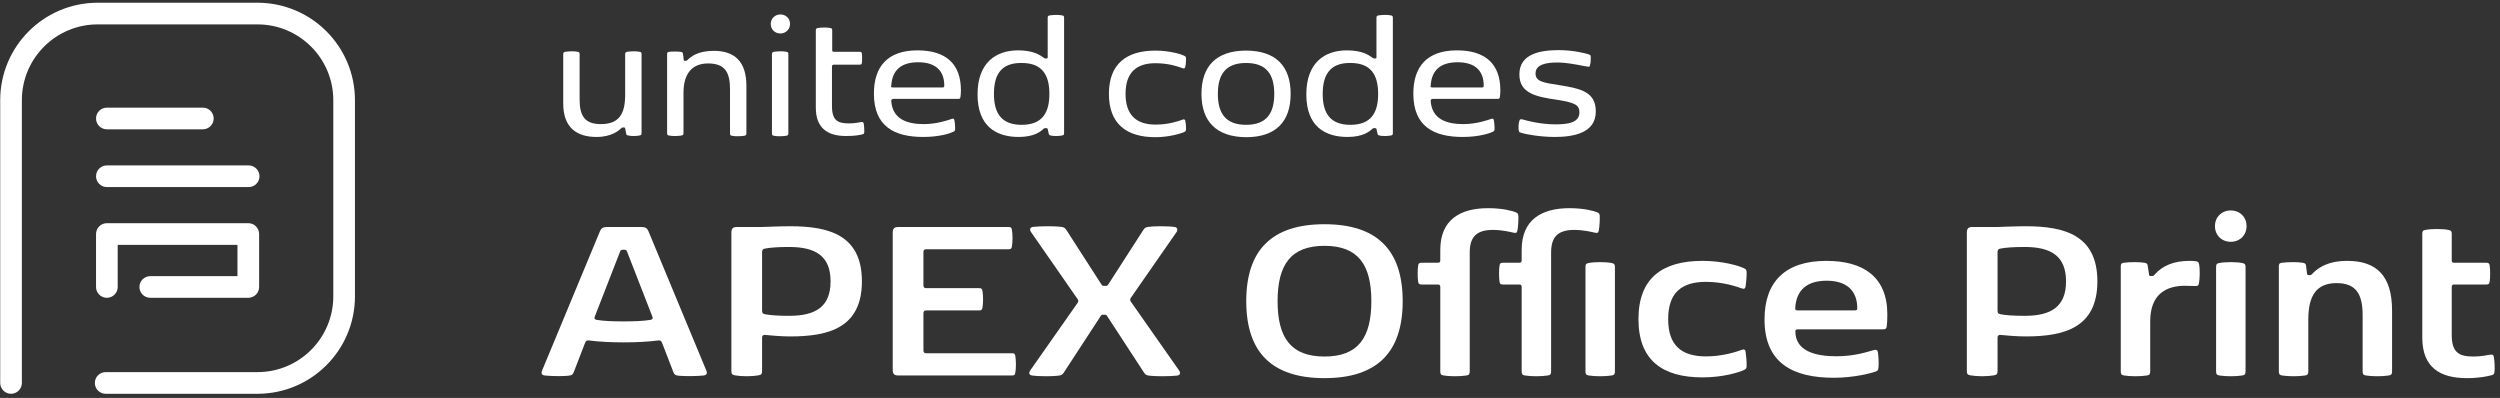 <svg width="779" height="124" viewBox="0 0 779 124" fill="none" xmlns="http://www.w3.org/2000/svg">
<rect x="0" y="0" width="779" height="124" fill="#333333" stroke="none"/>
<path d="M215.055 117.197C216.591 117.197 218.284 117.118 219.268 117C219.938 116.921 220.253 116.606 220.253 116.173C220.253 115.937 220.174 115.661 220.056 115.386L202.101 72.152C201.668 71.089 201.116 70.734 199.778 70.734H189.225C187.886 70.734 187.335 71.089 186.902 72.152L168.947 115.386C168.829 115.661 168.75 115.937 168.75 116.173C168.75 116.606 169.065 116.921 169.734 117C170.719 117.118 172.412 117.197 173.947 117.197C175.168 117.197 176.349 117.158 177.097 117.079C178.161 116.961 178.476 116.764 178.791 115.937L182.334 106.763C182.61 106.093 183.004 106.014 183.594 106.093C186.548 106.487 190.367 106.684 194.304 106.684C198.242 106.684 202.061 106.487 205.014 106.093C205.605 106.014 205.999 106.093 206.274 106.763L209.818 115.937C210.133 116.764 210.448 116.961 211.511 117.079C212.259 117.158 213.716 117.197 215.055 117.197ZM194.029 77.822H194.58C194.974 77.822 195.21 77.94 195.368 78.334L203.243 98.573C203.321 98.769 203.361 98.927 203.361 99.084C203.361 99.399 203.124 99.596 202.652 99.675C200.329 100.069 197.257 100.147 194.304 100.147C191.351 100.147 188.28 100.069 185.957 99.675C185.484 99.596 185.248 99.399 185.248 99.084C185.248 98.927 185.288 98.769 185.366 98.573L193.241 78.334C193.399 77.94 193.635 77.822 194.029 77.822Z" fill="white"/>
<path d="M246.245 104.833C258.255 104.833 268.571 102.116 268.571 87.666C268.571 73.215 258.255 70.498 246.245 70.498C242.937 70.498 237.465 70.734 237.465 70.734H229.707C228.488 70.734 227.896 71.089 227.896 72.467V115.543C227.896 116.449 228.053 116.803 229.039 116.961C229.943 117.118 231.165 117.236 232.661 117.236C234.158 117.236 235.377 117.118 236.322 116.961C237.308 116.803 237.465 116.449 237.465 115.543V105.227C237.465 104.636 237.74 104.282 238.41 104.361C239.866 104.518 243.41 104.833 246.245 104.833ZM258.806 87.666C258.806 95.58 254.16 98.415 245.891 98.415C242.307 98.415 239.866 98.218 238.331 97.903C237.74 97.785 237.465 97.549 237.465 96.761V78.609C237.465 77.822 237.74 77.586 238.331 77.468C239.866 77.153 242.307 76.956 245.891 76.956C254.16 76.956 258.806 79.791 258.806 87.666Z" fill="white"/>
<path d="M278.174 72.467V115.267C278.174 116.646 278.764 117 279.985 117H315.304C315.974 117 316.249 116.882 316.368 116.173C316.485 115.504 316.564 114.559 316.564 113.535C316.564 112.511 316.485 111.566 316.368 110.897C316.249 110.188 315.974 110.07 315.304 110.07H288.607C287.977 110.07 287.741 109.755 287.741 109.204V97.588C287.741 97.037 287.977 96.722 288.607 96.722H305.066C305.737 96.722 306.011 96.604 306.13 95.895C306.247 95.226 306.326 94.281 306.326 93.257C306.326 92.233 306.247 91.288 306.13 90.619C306.011 89.91 305.737 89.792 305.066 89.792H288.607C287.977 89.792 287.741 89.477 287.741 88.926V78.531C287.741 77.979 287.977 77.664 288.607 77.664H314.242C314.91 77.664 315.187 77.546 315.304 76.838C315.423 76.168 315.502 75.223 315.502 74.199C315.502 73.176 315.423 72.231 315.304 71.561C315.187 70.853 314.91 70.734 314.242 70.734H279.985C278.764 70.734 278.174 71.089 278.174 72.467Z" fill="white"/>
<path d="M357.952 117.039C358.818 117.158 360.355 117.236 362.088 117.236C364.056 117.236 365.71 117.158 366.734 117.039C367.796 116.921 367.953 116.213 367.364 115.386L352.323 93.926C352.203 93.769 352.165 93.572 352.165 93.414C352.165 93.218 352.244 93.021 352.323 92.863L366.615 72.309C367.049 71.679 366.93 70.853 366.063 70.734C365.08 70.577 363.465 70.498 361.653 70.498C360.078 70.498 358.623 70.577 357.756 70.695C357.048 70.813 356.692 70.971 356.22 71.719L345.352 88.611C345.078 89.004 344.958 89.083 344.486 89.083H344.054C343.581 89.083 343.462 89.004 343.188 88.611L332.32 71.719C331.848 70.971 331.492 70.813 330.745 70.695C329.879 70.577 328.304 70.498 326.571 70.498C324.603 70.498 322.949 70.577 321.925 70.695C320.861 70.813 320.782 71.601 321.295 72.349L335.823 93.257C335.943 93.414 335.981 93.611 335.981 93.808C335.981 93.966 335.943 94.162 335.823 94.32L321.018 115.425C320.467 116.213 320.703 116.882 321.57 117C322.555 117.158 324.288 117.236 326.099 117.236C327.674 117.236 329.13 117.158 329.996 117.039C330.705 116.921 331.06 116.764 331.533 116.016L342.911 98.573C343.188 98.139 343.266 98.061 343.739 98.061H344.211C344.684 98.061 344.763 98.139 345.037 98.573L356.418 116.016C356.89 116.764 357.243 116.921 357.952 117.039Z" fill="white"/>
<path d="M388.332 93.847C388.332 109.676 396.207 117.827 412.706 117.827C429.203 117.827 437.078 109.676 437.078 93.847C437.078 78.019 429.203 69.868 412.706 69.868C396.207 69.868 388.332 78.019 388.332 93.847ZM398.097 93.847C398.097 82.468 402.232 76.601 412.706 76.601C423.18 76.601 427.313 82.468 427.313 93.847C427.313 105.227 423.18 111.094 412.706 111.094C402.232 111.094 398.097 105.227 398.097 93.847Z" fill="white"/>
<path d="M471.632 72.506C472.3 72.664 472.655 72.624 472.813 71.876C473.049 70.774 473.166 68.647 473.128 67.466C473.087 66.639 473.009 66.442 472.262 66.127C471.474 65.812 468.482 64.868 463.678 64.868C454.975 64.868 448.794 68.49 448.794 77.861V81.129C448.794 81.641 448.558 81.877 448.045 81.877H442.967C442.296 81.877 442.022 81.996 441.902 82.704C441.785 83.374 441.745 84.358 441.745 85.264C441.745 86.169 441.785 87.154 441.902 87.823C442.022 88.532 442.296 88.65 442.967 88.65H448.045C448.558 88.65 448.794 88.886 448.794 89.398V115.74C448.794 116.528 448.99 116.882 449.818 117C450.842 117.158 452.023 117.236 453.362 117.236C454.7 117.236 455.92 117.158 456.944 117C457.772 116.882 457.967 116.528 457.967 115.74V78.728C457.967 74.121 459.779 71.64 465.174 71.64C467.969 71.64 470.41 72.231 471.632 72.506ZM496.989 72.506C497.657 72.664 498.013 72.624 498.17 71.876C498.407 70.774 498.524 68.647 498.485 67.466C498.445 66.639 498.366 66.442 497.619 66.127C496.832 65.812 493.839 64.868 489.035 64.868C480.332 64.868 474.152 68.49 474.152 77.861V81.129C474.152 81.641 473.915 81.877 473.402 81.877H468.324C467.654 81.877 467.379 81.996 467.26 82.704C467.143 83.374 467.102 84.358 467.102 85.264C467.102 86.169 467.143 87.154 467.26 87.823C467.379 88.532 467.654 88.65 468.324 88.65H473.402C473.915 88.65 474.152 88.886 474.152 89.398V115.74C474.152 116.528 474.347 116.882 475.175 117C476.199 117.158 477.38 117.236 478.719 117.236C480.058 117.236 481.277 117.158 482.301 117C483.129 116.882 483.325 116.528 483.325 115.74V78.728C483.325 74.121 485.136 71.64 490.532 71.64C493.326 71.64 495.767 72.231 496.989 72.506ZM494.035 115.74C494.035 116.528 494.233 116.882 495.059 117C496.082 117.158 497.264 117.236 498.602 117.236C499.941 117.236 501.163 117.158 502.187 117C503.012 116.882 503.21 116.528 503.21 115.74V83.177C503.21 82.389 503.012 82.114 502.187 81.956C501.163 81.759 499.903 81.681 498.602 81.681C497.304 81.681 496.044 81.759 495.02 81.956C494.192 82.114 494.035 82.389 494.035 83.177V115.74Z" fill="white"/>
<path d="M510.546 99.439C510.546 112.236 517.989 117.591 530.51 117.591C536.967 117.591 541.888 116.016 543.384 115.307C544.133 114.953 544.212 114.795 544.25 113.968C544.291 112.787 544.093 110.739 543.935 109.637C543.818 108.889 543.425 108.771 542.754 109.007C541.337 109.519 536.927 111.054 531.612 111.054C523.933 111.054 519.8 107.629 519.8 99.439C519.8 91.249 523.933 87.823 531.612 87.823C536.927 87.823 541.337 89.359 542.754 89.871C543.425 90.107 543.818 89.989 543.935 89.241C544.093 88.138 544.291 86.091 544.25 84.909C544.212 84.082 544.133 83.925 543.384 83.571C541.888 82.862 536.967 81.287 530.51 81.287C517.989 81.287 510.546 86.642 510.546 99.439Z" fill="white"/>
<path d="M586.523 102.628C587.507 102.628 587.822 102.51 587.941 101.486C588.02 100.856 588.099 99.203 588.099 98.021C588.099 86.209 580.577 81.287 569.079 81.287C556.243 81.287 549.826 87.823 549.826 99.557C549.826 113.378 558.961 117.709 571.442 117.709C577.663 117.709 583.097 116.291 584.435 115.779C585.185 115.504 585.263 115.268 585.342 114.401C585.459 113.181 585.342 110.858 585.144 109.716C585.027 109.007 584.555 108.889 583.846 109.086C581.956 109.598 578.018 111.015 572.191 111.015C565.576 111.015 559.433 109.361 559.433 103.219C559.433 102.786 559.67 102.628 560.18 102.628H586.523ZM559.393 96.052C559.67 90.422 563.015 87.469 569.198 87.469C575.379 87.469 578.727 90.54 578.727 96.052C578.727 96.525 578.529 96.722 577.978 96.722H560.142C559.512 96.722 559.393 96.525 559.393 96.052Z" fill="white"/>
<path d="M631.217 104.833C643.225 104.833 653.542 102.116 653.542 87.666C653.542 73.215 643.225 70.498 631.217 70.498C627.909 70.498 622.435 70.734 622.435 70.734H614.679C613.458 70.734 612.868 71.089 612.868 72.467V115.543C612.868 116.449 613.026 116.803 614.009 116.961C614.916 117.118 616.135 117.236 617.631 117.236C619.128 117.236 620.349 117.118 621.294 116.961C622.278 116.803 622.435 116.449 622.435 115.543V105.227C622.435 104.636 622.712 104.282 623.38 104.361C624.838 104.518 628.382 104.833 631.217 104.833ZM643.776 87.666C643.776 95.58 639.13 98.415 630.861 98.415C627.279 98.415 624.838 98.218 623.301 97.903C622.712 97.785 622.435 97.549 622.435 96.761V78.609C622.435 77.822 622.712 77.586 623.301 77.468C624.838 77.153 627.279 76.956 630.861 76.956C639.13 76.956 643.776 79.791 643.776 87.666Z" fill="white"/>
<path d="M671.225 85.736C673.823 82.704 677.446 81.287 682.25 81.287C683.195 81.287 683.786 81.326 684.259 81.405C684.968 81.523 685.125 81.759 685.242 82.389C685.557 84.004 685.44 86.878 685.204 88.217C685.046 89.123 684.691 89.162 683.825 89.123C683.116 89.083 682.013 89.044 680.873 89.044C675.083 89.044 670.005 91.564 670.005 100.148V115.74C670.005 116.527 669.807 116.882 668.982 117C667.958 117.158 666.736 117.236 665.397 117.236C664.058 117.236 662.877 117.158 661.854 117C661.028 116.882 660.83 116.527 660.83 115.74V83.059C660.83 82.311 660.949 81.996 661.736 81.877C662.562 81.759 663.901 81.681 665.123 81.681C666.304 81.681 667.485 81.759 668.194 81.877C668.903 81.996 669.139 82.192 669.218 82.744L669.65 85.579C669.69 85.933 669.848 86.012 670.201 86.012H670.437C670.871 86.012 670.988 86.012 671.225 85.736Z" fill="white"/>
<path d="M690.181 70.459C690.181 73.294 692.267 75.341 695.102 75.341C697.937 75.341 700.025 73.294 700.025 70.459C700.025 67.624 697.937 65.576 695.102 65.576C692.267 65.576 690.181 67.624 690.181 70.459ZM690.534 115.74C690.534 116.528 690.732 116.882 691.558 117C692.582 117.158 693.763 117.236 695.102 117.236C696.44 117.236 697.662 117.158 698.686 117C699.512 116.882 699.71 116.528 699.71 115.74V83.177C699.71 82.389 699.512 82.114 698.686 81.956C697.662 81.759 696.402 81.681 695.102 81.681C693.803 81.681 692.543 81.759 691.52 81.956C690.692 82.114 690.534 82.389 690.534 83.177V115.74Z" fill="white"/>
<path d="M720.367 85.461C721.469 84.319 724.343 81.287 731.392 81.287C740.448 81.287 745.369 85.815 745.369 96.801V115.74C745.369 116.527 745.173 116.882 744.345 117C743.322 117.158 742.102 117.236 740.763 117.236C739.425 117.236 738.243 117.158 737.22 117C736.392 116.882 736.196 116.527 736.196 115.74V98.257C736.196 91.839 734.306 88.217 728.084 88.217C721.863 88.217 719.265 92.036 719.265 99.596V115.74C719.265 116.527 719.066 116.882 718.241 117C717.217 117.158 715.995 117.236 714.656 117.236C713.318 117.236 712.136 117.158 711.113 117C710.287 116.882 710.089 116.527 710.089 115.74V83.059C710.089 82.311 710.208 81.996 710.996 81.877C711.821 81.759 713.318 81.681 714.539 81.681C715.721 81.681 716.823 81.759 717.532 81.877C718.241 81.996 718.477 82.192 718.556 82.744L718.871 85.303C718.909 85.657 719.067 85.736 719.422 85.736H719.579C720.011 85.736 720.09 85.736 720.367 85.461Z" fill="white"/>
<path d="M763.96 104.361V89.398C763.96 88.886 764.197 88.65 764.707 88.65H774.709C775.379 88.65 775.654 88.532 775.773 87.823C775.89 87.154 775.93 86.169 775.93 85.264C775.93 84.358 775.89 83.374 775.773 82.704C775.654 81.996 775.379 81.877 774.709 81.877H764.707C764.197 81.877 763.96 81.641 763.96 81.129V72.861C763.96 72.073 763.762 71.797 762.937 71.64C761.913 71.443 760.653 71.364 759.352 71.364C758.054 71.364 756.794 71.443 755.77 71.64C754.942 71.797 754.785 72.073 754.785 72.861V105.188C754.785 114.598 760.417 117.827 768.685 117.827C772.623 117.827 775.143 117.236 776.362 116.921C776.954 116.764 777.19 116.606 777.269 115.937C777.427 114.519 777.307 112.551 777.071 111.133C776.954 110.464 776.441 110.424 775.811 110.543C774.907 110.7 772.938 111.094 770.771 111.094C766.323 111.094 763.96 109.952 763.96 104.361Z" fill="white"/>
<path d="M243.169 10.43C241.443 10.43 240.165 9.17 240.165 7.465C240.165 5.834 241.443 4.5 243.169 4.5C244.897 4.5 246.175 5.76 246.175 7.465C246.175 9.17 244.823 10.43 243.169 10.43Z" fill="white"/>
<path d="M240.541 16.953C240.541 16.435 240.615 16.286 241.142 16.138C241.743 16.064 242.42 15.99 243.095 15.99C243.77 15.99 244.371 15.99 245.048 16.138C245.572 16.212 245.648 16.435 245.648 16.953V41.49C245.648 42.009 245.572 42.157 245.048 42.305C244.447 42.379 243.77 42.453 243.095 42.453C242.42 42.453 241.817 42.453 241.142 42.305C240.615 42.231 240.541 42.009 240.541 41.49V16.953Z" fill="white"/>
<path d="M232.58 41.49V26.738C232.58 19.103 228.825 15.842 222.44 15.842C217.333 15.842 215.231 17.695 214.104 18.807C213.879 18.955 213.803 18.955 213.653 18.955H213.503C213.203 18.955 213.052 18.955 213.052 18.658L212.827 16.805C212.752 16.286 212.527 16.212 212.001 16.138C211.4 16.064 210.874 16.064 210.274 16.064C209.673 16.064 209.072 16.064 208.546 16.138C207.945 16.212 207.87 16.435 207.87 16.953V41.416C207.87 41.935 207.945 42.157 208.471 42.231C209.147 42.379 209.748 42.379 210.424 42.379C211.1 42.379 211.776 42.305 212.376 42.231C212.902 42.083 212.977 41.935 212.977 41.416V28.888C212.977 23.106 215.531 19.77 220.638 19.77C225.896 19.77 227.473 22.513 227.473 27.85V41.49C227.473 42.009 227.547 42.231 228.074 42.305C228.749 42.453 229.349 42.453 230.027 42.453C230.702 42.453 231.379 42.379 231.98 42.305C232.504 42.157 232.58 42.009 232.58 41.49Z" fill="white"/>
<path d="M194.802 29.555C194.802 35.56 192.849 38.673 187.216 38.673C182.184 38.673 180.607 36.078 180.607 30.964V16.953C180.607 16.435 180.532 16.212 180.006 16.138C179.33 15.99 178.729 15.99 178.054 15.99C177.378 15.99 176.702 16.064 176.101 16.138C175.575 16.286 175.5 16.435 175.5 16.953V32.224C175.5 39.859 179.781 42.676 185.864 42.676C190.746 42.676 192.999 40.526 193.6 39.933C193.826 39.711 193.901 39.711 194.201 39.711H194.351C194.652 39.711 194.727 39.785 194.802 40.007L195.102 41.564C195.178 42.083 195.328 42.157 195.853 42.231C196.379 42.379 196.905 42.379 197.581 42.379C198.195 42.379 198.623 42.318 199.09 42.251L199.233 42.231C199.834 42.083 199.909 42.009 199.909 41.416V16.953C199.909 16.435 199.834 16.212 199.308 16.138C198.632 15.99 198.031 15.99 197.356 15.99C196.68 15.99 196.004 16.064 195.403 16.138C194.877 16.286 194.802 16.435 194.802 16.953V29.555Z" fill="white"/>
<path d="M267.878 16.138H259.843C259.468 16.138 259.317 15.99 259.317 15.693V9.541C259.317 9.022 259.243 8.799 258.716 8.725C258.041 8.577 257.44 8.577 256.763 8.577C256.088 8.577 255.411 8.651 254.81 8.725C254.286 8.874 254.209 9.022 254.209 9.541V33.558C254.209 39.859 257.814 42.379 263.599 42.379C266.452 42.379 267.878 42.083 268.706 41.861C269.156 41.786 269.23 41.638 269.307 41.193V40.452C269.307 39.785 269.23 39.118 269.156 38.599C269.08 38.228 268.931 38.006 268.63 38.006H268.405C267.804 38.154 266.301 38.45 264.575 38.45C261.119 38.45 259.243 37.635 259.243 33.039V20.66C259.243 20.363 259.468 20.141 259.843 20.141H267.878C268.33 20.141 268.479 20.067 268.555 19.622C268.63 19.252 268.63 18.658 268.63 18.14C268.63 17.621 268.63 17.102 268.555 16.657C268.479 16.286 268.33 16.138 267.878 16.138Z" fill="white"/>
<path fill-rule="evenodd" clip-rule="evenodd" d="M277.717 31.483C278.093 37.042 282.526 38.673 287.858 38.673C292.027 38.673 295.679 37.361 296.548 37.05L296.57 37.042C296.658 37.042 296.719 37.017 296.77 36.996C296.806 36.981 296.838 36.968 296.869 36.968C297.171 36.968 297.319 37.116 297.396 37.487C297.547 38.154 297.621 39.044 297.621 39.859C297.621 40.674 297.621 40.823 296.946 41.119C296.044 41.564 292.664 42.676 287.707 42.676C278.694 42.676 272.311 39.414 272.311 29.184C272.311 20.956 276.365 15.693 285.905 15.693C294.766 15.693 299.423 19.919 299.423 28.147C299.423 29.036 299.349 29.778 299.272 30.222C299.198 30.741 299.047 30.815 298.521 30.815H278.318C277.868 30.89 277.717 31.038 277.717 31.483ZM277.643 26.813C277.643 27.109 277.794 27.257 278.244 27.257H293.641C294.091 27.257 294.241 27.109 294.241 26.664C294.241 21.92 291.386 19.4 286.13 19.4C280.872 19.4 278.019 21.772 277.717 26.664V26.813H277.643Z" fill="white"/>
<path fill-rule="evenodd" clip-rule="evenodd" d="M325.784 39.933H326.011C326.236 39.933 326.387 40.007 326.461 40.156L326.761 41.564C326.911 42.083 326.988 42.157 327.512 42.231C328.039 42.38 328.639 42.38 329.24 42.38C329.854 42.38 330.282 42.318 330.75 42.251L330.892 42.231C331.492 42.083 331.569 42.009 331.569 41.416V5.612C331.569 5.093 331.492 4.871 330.968 4.797C330.291 4.648 329.69 4.648 329.015 4.648C328.338 4.648 327.663 4.722 327.062 4.797C326.536 4.945 326.461 5.093 326.461 5.612V17.843C326.461 18.14 326.387 18.214 326.086 18.214H325.861C325.636 18.214 325.559 18.214 325.334 18.065C325.246 18.008 325.15 17.939 325.039 17.861C324.022 17.143 321.968 15.693 317.223 15.693C310.313 15.693 304.605 19.548 304.605 29.407C304.605 39.34 310.39 42.676 317.448 42.676C322.366 42.676 324.376 40.873 325.145 40.183L325.208 40.127C325.226 40.111 325.244 40.096 325.26 40.081C325.411 39.933 325.485 39.933 325.784 39.933ZM318.35 38.895C311.967 38.895 309.712 35.189 309.712 29.259C309.712 23.328 311.89 19.548 318.35 19.622C324.733 19.622 326.988 23.328 326.988 29.259C326.988 35.189 324.733 38.895 318.35 38.895Z" fill="white"/>
<path d="M350.721 29.259C350.721 35.708 353.949 38.821 360.033 38.821C364.185 38.821 367.085 37.779 368.298 37.343C368.381 37.314 368.453 37.288 368.52 37.264C368.608 37.264 368.669 37.239 368.721 37.218C368.759 37.203 368.788 37.191 368.82 37.191C369.121 37.191 369.27 37.339 369.346 37.709C369.497 38.377 369.571 39.192 369.571 39.933C369.571 40.749 369.571 40.897 368.896 41.193C367.843 41.638 364.239 42.75 360.033 42.75C351.094 42.75 345.537 38.673 345.537 29.259C345.537 19.845 351.094 15.767 360.033 15.767C364.239 15.767 367.843 16.805 368.896 17.324C369.571 17.621 369.571 17.769 369.571 18.584C369.571 19.326 369.497 20.141 369.346 20.808C369.27 21.179 369.121 21.327 368.82 21.327C368.745 21.327 368.595 21.327 368.52 21.253L368.442 21.227L368.352 21.196C368.28 21.172 368.205 21.146 368.124 21.118C366.786 20.655 364.016 19.696 360.033 19.696C353.949 19.696 350.721 22.736 350.721 29.259Z" fill="white"/>
<path fill-rule="evenodd" clip-rule="evenodd" d="M388.274 15.767C378.961 15.767 374.378 20.66 374.378 29.259C374.378 37.858 379.035 42.676 388.274 42.75C397.586 42.75 402.167 37.858 402.167 29.259C402.167 20.66 397.586 15.767 388.274 15.767ZM388.274 19.622C394.808 19.622 397.06 23.403 397.06 29.259C397.06 35.115 394.808 38.895 388.274 38.895C381.74 38.895 379.485 35.115 379.485 29.259C379.485 23.403 381.74 19.622 388.274 19.622Z" fill="white"/>
<path fill-rule="evenodd" clip-rule="evenodd" d="M428.454 39.933H428.229C427.928 39.933 427.853 39.933 427.703 40.081L427.655 40.124L427.59 40.183C426.821 40.873 424.809 42.676 419.893 42.676C412.832 42.676 407.05 39.34 407.05 29.407C407.05 19.548 412.756 15.693 419.666 15.693C424.411 15.693 426.465 17.143 427.482 17.861C427.592 17.939 427.689 18.008 427.777 18.065C428.004 18.214 428.078 18.214 428.303 18.214H428.528C428.83 18.214 428.904 18.14 428.904 17.843V5.612C428.904 5.093 428.981 4.945 429.505 4.797C430.106 4.722 430.783 4.648 431.458 4.648C432.135 4.648 432.736 4.648 433.411 4.797C433.937 4.871 434.012 5.093 434.012 5.612V41.416C434.012 42.009 433.937 42.083 433.337 42.231L433.193 42.251C432.725 42.318 432.297 42.38 431.683 42.38C431.082 42.38 430.481 42.38 429.955 42.231C429.431 42.157 429.354 42.083 429.206 41.564L428.904 40.156C428.83 40.007 428.753 39.933 428.454 39.933ZM412.155 29.259C412.155 35.189 414.41 38.895 420.793 38.895C427.176 38.895 429.431 35.189 429.431 29.259C429.431 23.328 427.176 19.622 420.793 19.622C414.41 19.548 412.155 23.328 412.155 29.259Z" fill="white"/>
<path fill-rule="evenodd" clip-rule="evenodd" d="M455.942 38.673C450.61 38.673 446.179 37.042 445.804 31.483C445.804 31.038 445.952 30.89 446.404 30.815H466.607C467.134 30.815 467.282 30.741 467.359 30.222C467.433 29.778 467.509 29.036 467.509 28.147C467.509 19.919 462.852 15.693 453.989 15.693C444.451 15.693 440.395 20.956 440.395 29.184C440.395 39.414 446.78 42.676 455.791 42.676C460.748 42.676 464.128 41.564 465.03 41.119C465.705 40.823 465.705 40.674 465.705 39.859C465.705 39.044 465.631 38.154 465.48 37.487C465.406 37.116 465.255 36.968 464.956 36.968C464.924 36.968 464.893 36.981 464.857 36.996C464.805 37.017 464.742 37.042 464.654 37.042L464.632 37.05C463.765 37.361 460.111 38.673 455.942 38.673ZM446.328 27.257C445.878 27.257 445.727 27.109 445.727 26.813H445.804V26.664C446.103 21.772 448.958 19.4 454.214 19.4C459.472 19.4 462.325 21.92 462.325 26.664C462.325 27.109 462.177 27.257 461.725 27.257H446.328Z" fill="white"/>
<path d="M485.233 19.474C481.853 19.474 478.474 20.067 478.474 22.884C478.474 25.404 480.877 25.775 485.834 26.516C492.82 27.628 497.25 28.74 497.25 34.744C497.25 41.342 490.565 42.676 484.481 42.676C479.977 42.676 475.394 41.861 473.893 41.342C473.366 41.193 473.292 41.045 473.216 40.526C473.141 39.711 473.141 38.525 473.441 37.635C473.591 37.116 473.816 37.116 474.343 37.19C475.846 37.635 479.977 38.747 484.709 38.747C488.387 38.747 492.143 38.302 492.143 35.041C492.143 32.743 490.867 32.002 485.309 31.112C478.625 30.148 473.441 29.11 473.441 23.18C473.441 16.731 479.977 15.619 485.759 15.619C490.34 15.619 494.246 16.657 495.072 16.953C495.522 17.102 495.673 17.25 495.673 17.695V18.362C495.673 19.029 495.599 19.844 495.448 20.363C495.371 20.66 495.223 20.808 494.998 20.808C494.921 20.808 494.771 20.808 494.622 20.734C494.393 20.734 493.794 20.617 492.962 20.454C491.063 20.083 487.949 19.474 485.233 19.474Z" fill="white"/>
<path fill-rule="evenodd" clip-rule="evenodd" d="M6.814 31.226C6.814 18.179 17.391 7.601 30.439 7.601H80.23C93.278 7.601 103.855 18.179 103.855 31.226V92.326C103.855 105.374 93.278 115.951 80.23 115.951H32.931C31.066 115.951 29.556 117.462 29.556 119.326C29.556 121.19 31.066 122.701 32.931 122.701H80.23C97.006 122.701 110.605 109.102 110.605 92.326V31.226C110.605 14.451 97.006 0.851 80.23 0.851H30.439C13.663 0.851 0.064 14.451 0.064 31.226V119.326C0.064 121.19 1.575 122.701 3.439 122.701C5.303 122.701 6.814 121.19 6.814 119.326V31.226ZM33.3 69.543C32.405 69.543 31.546 69.899 30.913 70.532C30.28 71.165 29.925 72.023 29.925 72.918V89.418C29.925 91.282 31.436 92.793 33.3 92.793C35.164 92.793 36.675 91.282 36.675 89.418V76.293L73.994 76.294V86.043L46.821 86.043C44.957 86.043 43.446 87.554 43.446 89.418C43.446 91.282 44.957 92.793 46.821 92.793L77.369 92.793C79.233 92.793 80.744 91.282 80.744 89.418L80.744 72.919C80.744 71.055 79.233 69.544 77.369 69.544L33.3 69.543ZM29.925 36.917C29.925 35.053 31.436 33.542 33.3 33.542L63.209 33.542C65.073 33.542 66.584 35.054 66.584 36.918C66.584 38.782 65.073 40.293 63.209 40.293L33.3 40.292C31.436 40.292 29.925 38.781 29.925 36.917ZM33.3 51.542C31.436 51.542 29.925 53.053 29.925 54.917C29.925 56.781 31.436 58.292 33.3 58.292L77.48 58.293C79.344 58.293 80.856 56.782 80.856 54.918C80.856 53.055 79.344 51.543 77.481 51.543L33.3 51.542Z" fill="white"/>
</svg>
